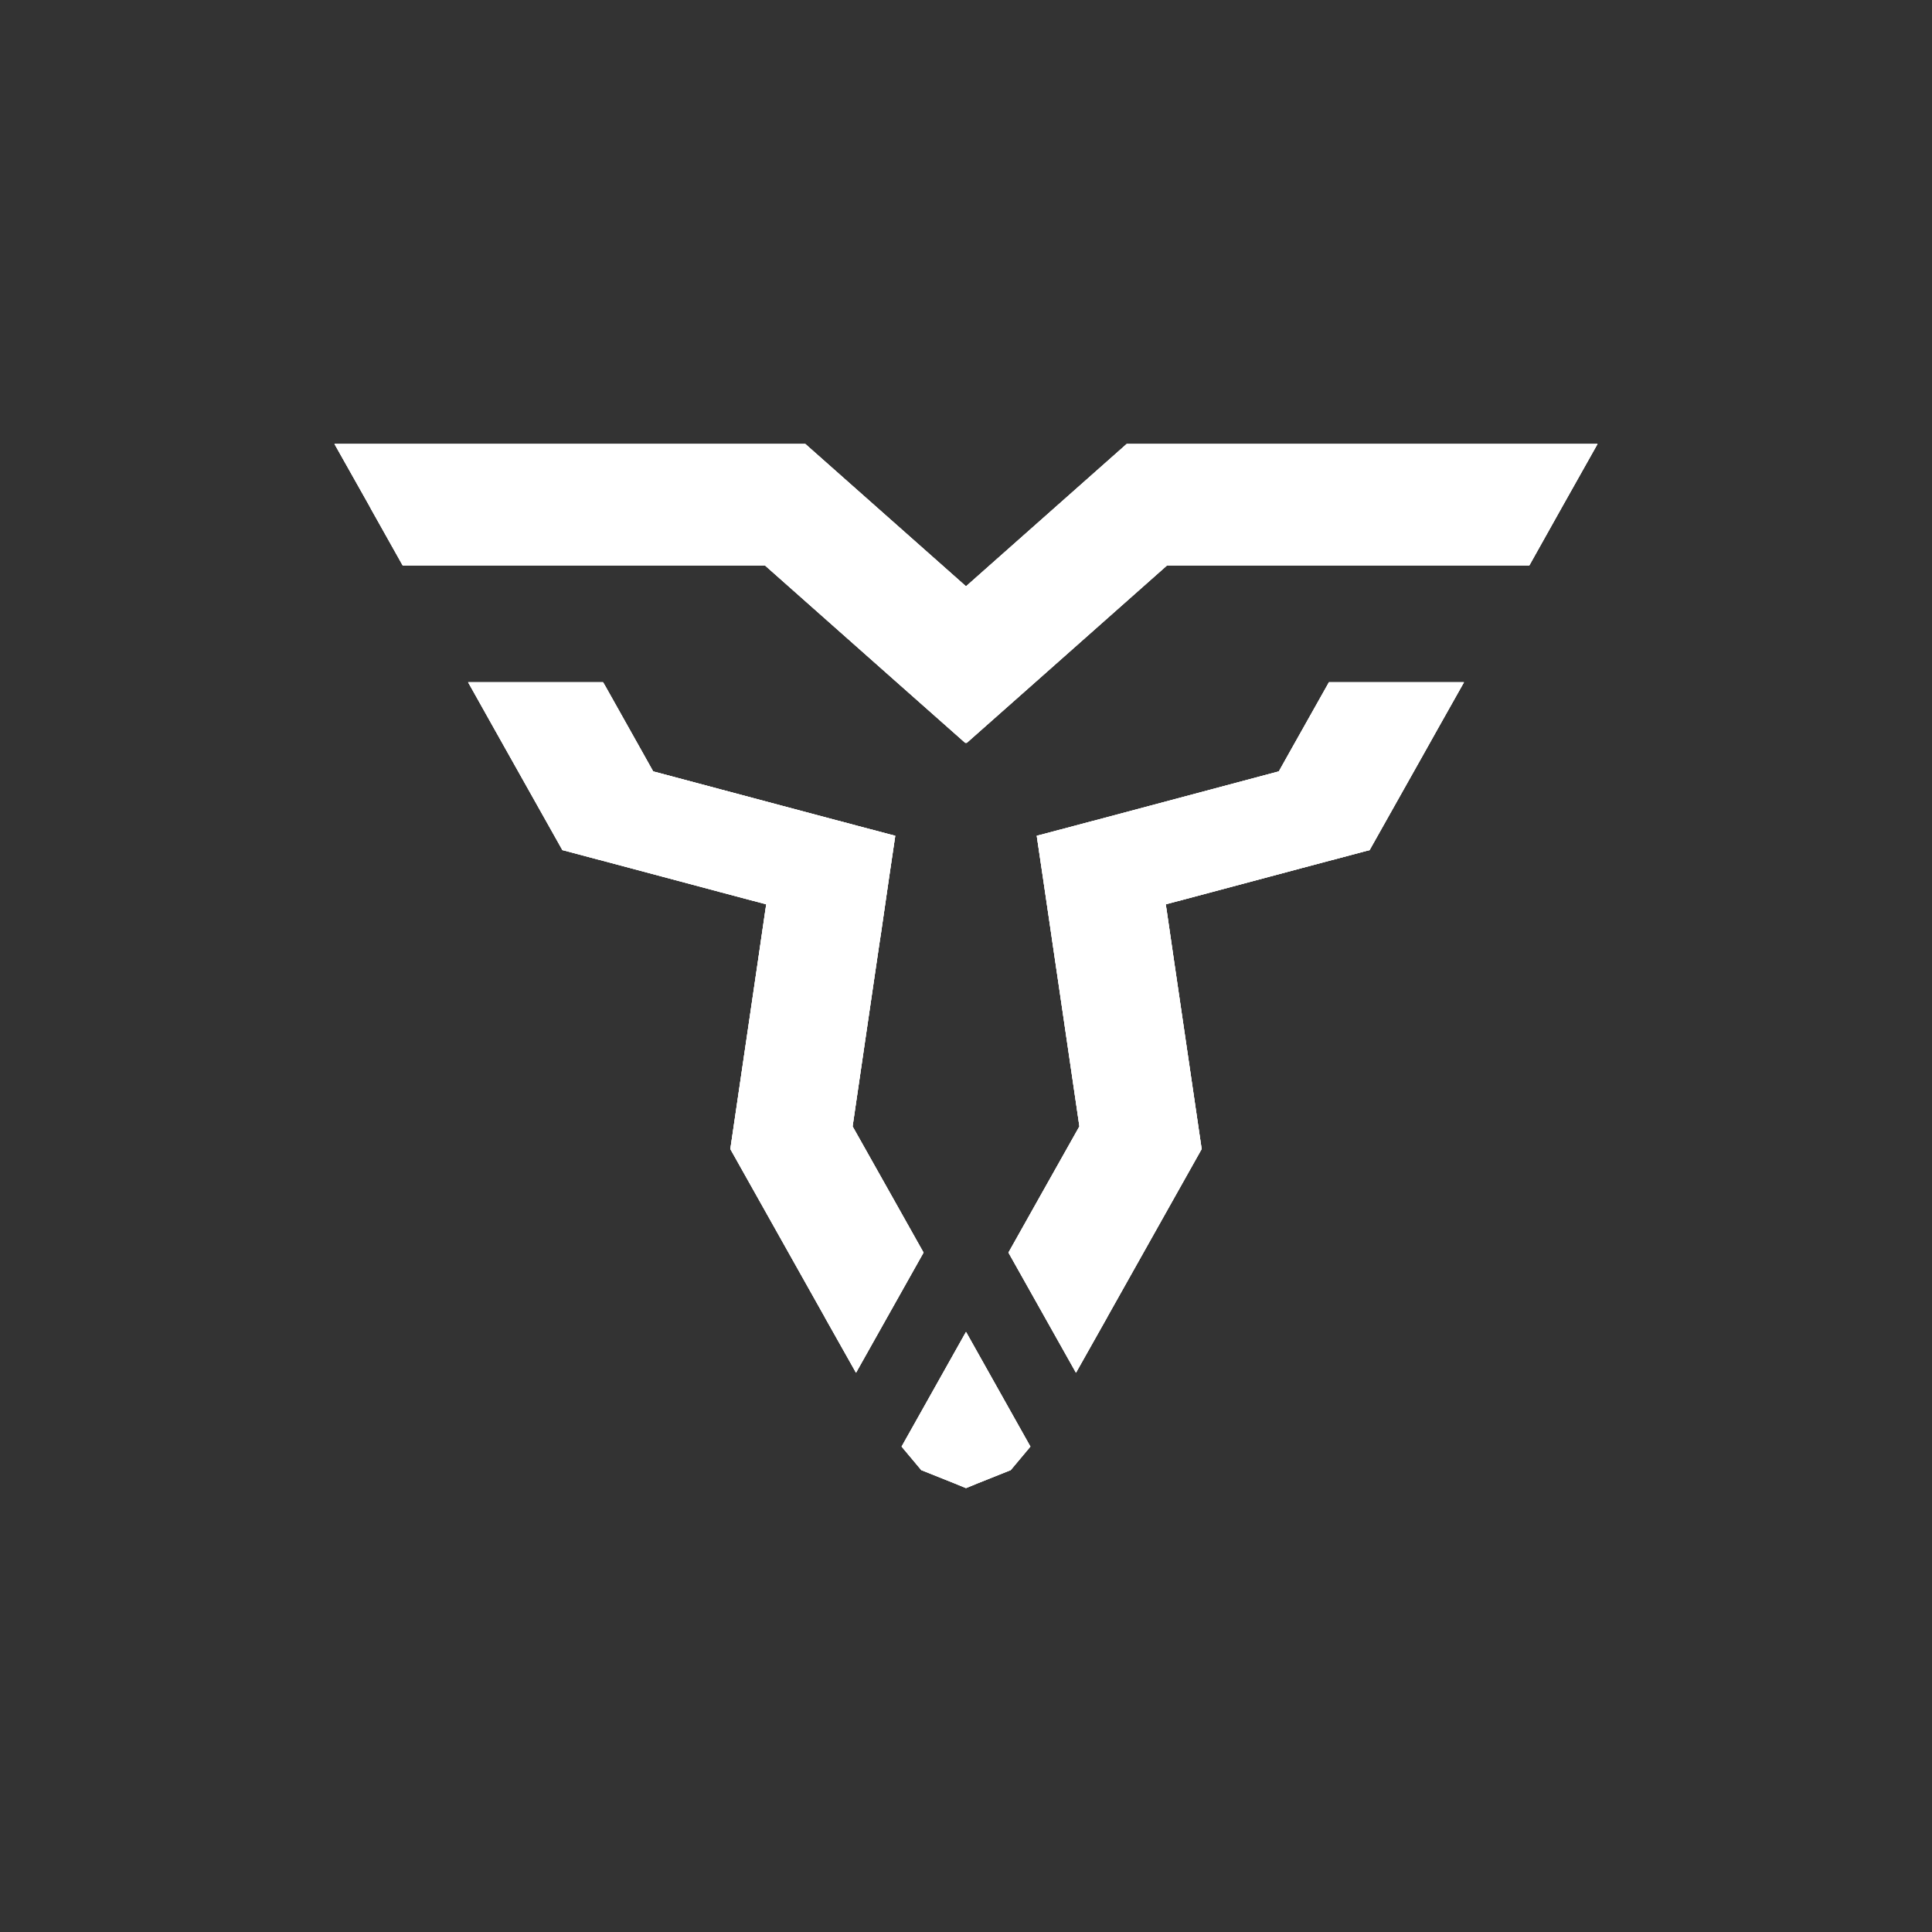 <?xml version="1.0" encoding="UTF-8"?>
<svg xmlns="http://www.w3.org/2000/svg" version="1.1" viewBox="0 0 1920 1920">
  <rect x="0" y="0" width="1920" height="1920" fill="#333333" stroke="none"/>
  <!-- Generator: Adobe Illustrator 30.0.0, SVG Export Plug-In . SVG Version: 2.1.1 Build 123)  -->
  <defs>
    <style>
      .st0 {
        isolation: isolate;
      }

      .st1 {
        fill: #fff;
      }

      .st2 {
        mix-blend-mode: screen;
      }
    </style>
  </defs>
  <g class="st0">
    <g id="Layer_1">
      <g>
        <g id="Logo" class="st2">
          <polygon class="st1" points="887.7 1191.2 847.3 1119.4 847.3 1119.4 868.1 977.4 874.4 934.6 875.3 929 883.7 871.1 889.7 830.6 852.2 820.7 775.9 800.4 716.6 784.6 649.1 766.6 639.2 748.9 601.6 681.9 599.3 678 465.3 678 465.2 678 467.4 681.9 491.4 724.7 491.4 724.7 505 748.9 558.9 844.8 627.9 863.1 716.6 886.8 761.5 898.7 760.7 903.8 756.2 934.6 753.6 952.5 725.8 1141.9 753.5 1191.2 819.5 1308.7 819.5 1308.8 850.7 1364.2 917.8 1244.8 887.7 1191.2"/>
          <polygon class="st1" points="1454.9 678 1428.6 724.7 1413.8 751.1 1361.1 844.8 1292.1 863.1 1203.4 886.8 1158.5 898.7 1159.3 903.8 1163.8 934.6 1166.4 952.5 1194.2 1141.9 1166.5 1191.2 1100.5 1308.7 1100.5 1308.8 1069.3 1364.2 1002.2 1244.8 1032.3 1191.2 1072.7 1119.4 1072.7 1119.4 1051.9 977.4 1045.6 934.6 1044.8 929 1036.3 871.1 1030.3 830.6 1067.8 820.7 1144.1 800.4 1203.4 784.6 1270.9 766.6 1283 745 1320.7 678 1454.9 678"/>
          <polygon class="st1" points="1587.6 441.2 1552.1 504.3 1520 561.6 1519.7 561.9 1159.8 561.9 1028.8 678 960.8 738.2 959.2 738.2 891.2 678 760.2 561.9 400.3 561.9 400 561.6 368.9 506.2 366.7 502.1 332.4 441.2 800.3 441.2 936.2 561.6 960 582.7 983.8 561.6 1119.7 441.2 1587.6 441.2"/>
          <polygon class="st1" points="961.5 1326.3 961.5 1326.2 960.6 1324.7 960 1323.7 959.4 1324.7 958.9 1325.7 958.6 1326.1 958 1327.2 958 1327.2 896 1437.6 915.6 1461 949.2 1474.4 949.4 1474.5 959.4 1478.6 960 1478.8 960.6 1478.6 970.6 1474.5 970.8 1474.4 1004.4 1461 1024 1437.6 961.8 1326.8 961.5 1326.3"/>
        </g>
        <g id="Logo1" data-name="Logo" class="st2">
          <polygon class="st1" points="887.7 1191.2 847.3 1119.4 847.3 1119.4 868.1 977.4 874.4 934.6 875.3 929 883.7 871.1 889.7 830.6 852.2 820.7 775.9 800.4 716.6 784.6 649.1 766.6 639.2 748.9 601.6 681.9 599.3 678 465.3 678 465.2 678 467.4 681.9 491.4 724.7 491.4 724.7 505 748.9 558.9 844.8 627.9 863.1 716.6 886.8 761.5 898.7 760.7 903.8 756.2 934.6 753.6 952.5 725.8 1141.9 753.5 1191.2 819.5 1308.7 819.5 1308.8 850.7 1364.2 917.8 1244.8 887.7 1191.2"/>
          <polygon class="st1" points="1454.9 678 1428.6 724.7 1413.8 751.1 1361.1 844.8 1292.1 863.1 1203.4 886.8 1158.5 898.7 1159.3 903.8 1163.8 934.6 1166.4 952.5 1194.2 1141.9 1166.5 1191.2 1100.5 1308.7 1100.5 1308.8 1069.3 1364.2 1002.2 1244.8 1032.3 1191.2 1072.7 1119.4 1072.7 1119.4 1051.9 977.4 1045.6 934.6 1044.8 929 1036.3 871.1 1030.3 830.6 1067.8 820.7 1144.1 800.4 1203.4 784.6 1270.9 766.6 1283 745 1320.7 678 1454.9 678"/>
          <polygon class="st1" points="1587.6 441.2 1552.1 504.3 1520 561.6 1519.7 561.9 1159.8 561.9 1028.8 678 960.8 738.2 959.2 738.2 891.2 678 760.2 561.9 400.3 561.9 400 561.6 368.9 506.2 366.7 502.1 332.4 441.2 800.3 441.2 936.2 561.6 960 582.7 983.8 561.6 1119.7 441.2 1587.6 441.2"/>
          <polygon class="st1" points="961.5 1326.3 961.5 1326.2 960.6 1324.7 960 1323.7 959.4 1324.7 958.9 1325.7 958.6 1326.1 958 1327.2 958 1327.2 896 1437.6 915.6 1461 949.2 1474.4 949.4 1474.5 959.4 1478.6 960 1478.8 960.6 1478.6 970.6 1474.5 970.8 1474.4 1004.4 1461 1024 1437.6 961.8 1326.8 961.5 1326.3"/>
        </g>
        <g id="Logo2" data-name="Logo">
          <polygon class="st1" points="887.7 1191.2 847.3 1119.4 847.3 1119.4 868.1 977.4 874.4 934.6 875.3 929 883.7 871.1 889.7 830.6 852.2 820.7 775.9 800.4 716.6 784.6 649.1 766.6 639.2 748.9 601.6 681.9 599.3 678 465.3 678 465.2 678 467.4 681.9 491.4 724.7 491.4 724.7 505 748.9 558.9 844.8 627.9 863.1 716.6 886.8 761.5 898.7 760.7 903.8 756.2 934.6 753.6 952.5 725.8 1141.9 753.5 1191.2 819.5 1308.7 819.5 1308.8 850.7 1364.2 917.8 1244.8 887.7 1191.2"/>
          <polygon class="st1" points="1454.9 678 1428.6 724.7 1413.8 751.1 1361.1 844.8 1292.1 863.1 1203.4 886.8 1158.5 898.7 1159.3 903.8 1163.8 934.6 1166.4 952.5 1194.2 1141.9 1166.5 1191.2 1100.5 1308.7 1100.5 1308.8 1069.3 1364.2 1002.2 1244.8 1032.3 1191.2 1072.7 1119.4 1072.7 1119.4 1051.9 977.4 1045.6 934.6 1044.8 929 1036.3 871.1 1030.3 830.6 1067.8 820.7 1144.1 800.4 1203.4 784.6 1270.9 766.6 1283 745 1320.7 678 1454.9 678"/>
          <polygon class="st1" points="1587.6 441.2 1552.1 504.3 1520 561.6 1519.7 561.9 1159.8 561.9 1028.8 678 960.8 738.2 959.2 738.2 891.2 678 760.2 561.9 400.3 561.9 400 561.6 368.9 506.2 366.7 502.1 332.4 441.2 800.3 441.2 936.2 561.6 960 582.7 983.8 561.6 1119.7 441.2 1587.6 441.2"/>
          <polygon class="st1" points="961.5 1326.3 961.5 1326.2 960.6 1324.7 960 1323.7 959.4 1324.7 958.9 1325.7 958.6 1326.1 958 1327.2 958 1327.2 896 1437.6 915.6 1461 949.2 1474.4 949.4 1474.5 959.4 1478.6 960 1478.8 960.6 1478.6 970.6 1474.5 970.8 1474.4 1004.4 1461 1024 1437.6 961.8 1326.8 961.5 1326.3"/>
        </g>
      </g>
    </g>
  </g>
</svg>